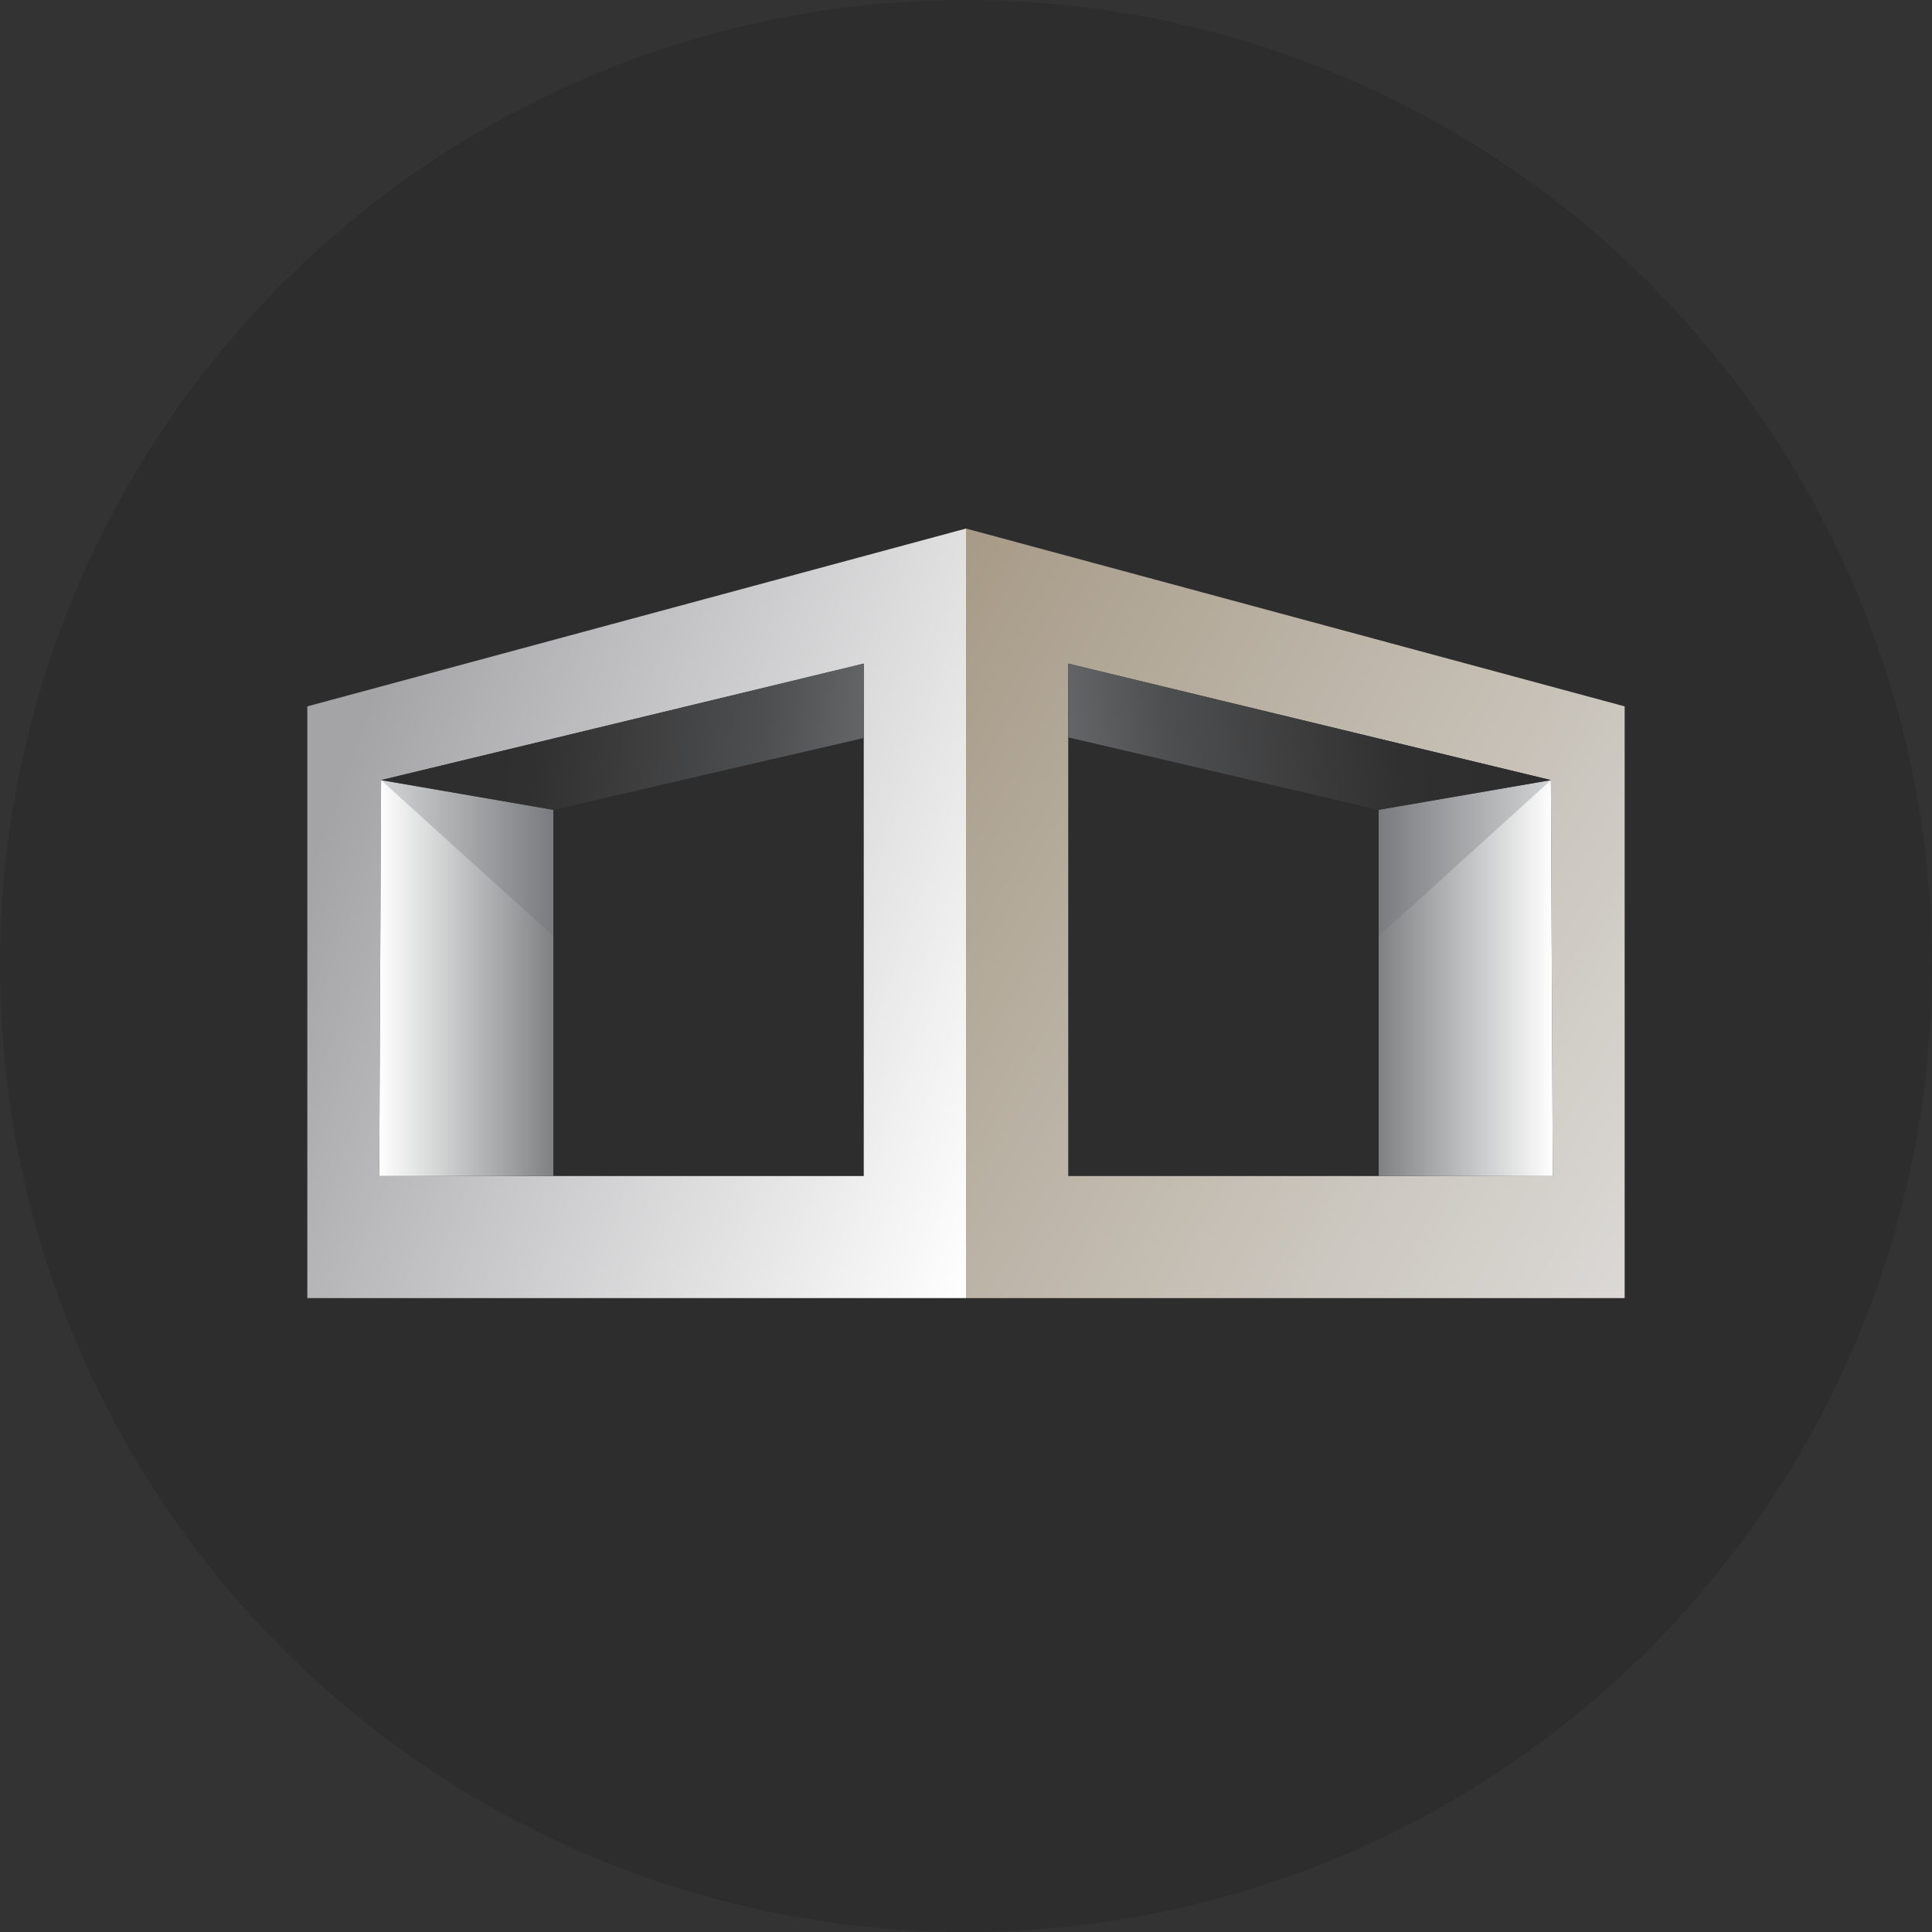 <svg xmlns="http://www.w3.org/2000/svg" xmlns:xlink="http://www.w3.org/1999/xlink" id="Layer_1" viewBox="0 0 311.8 311.8"><rect x="0" y="0" width="311.8" height="311.8" fill="#333333" stroke="none"/><defs><style>      .st0 {        fill: none;      }      .st1 {        clip-path: url(#clippath-1);      }      .st2 {        fill: #2e2d2e;      }      .st3 {        opacity: .3;      }      .st4 {        fill: url(#linear-gradient);      }      .st4, .st5, .st6, .st7, .st8, .st9 {        fill-rule: evenodd;      }      .st10 {        fill: #6d6f71;      }      .st5 {        fill: url(#linear-gradient1);      }      .st6 {        fill: url(#linear-gradient2);      }      .st7 {        fill: url(#linear-gradient4);      }      .st8 {        fill: url(#linear-gradient5);      }      .st9 {        fill: url(#linear-gradient3);      }      .st11 {        clip-path: url(#clippath);      }    </style><linearGradient id="linear-gradient" x1="169.7" y1="142.2" x2="53.7" y2="184.5" gradientTransform="translate(0 314) scale(1 -1)" gradientUnits="userSpaceOnUse"><stop offset="0" stop-color="#fff"></stop><stop offset="1" stop-color="#a4a4a7"></stop></linearGradient><linearGradient id="linear-gradient1" x1="61.2" y1="156.2" x2="89.3" y2="156.2" gradientTransform="translate(0 314) scale(1 -1)" gradientUnits="userSpaceOnUse"><stop offset="0" stop-color="#fff"></stop><stop offset="1" stop-color="#7f8183"></stop></linearGradient><linearGradient id="linear-gradient2" x1="138.3" y1="193" x2="64.1" y2="199.5" gradientTransform="translate(0 314) scale(1 -1)" gradientUnits="userSpaceOnUse"><stop offset="0" stop-color="#636466"></stop><stop offset=".2" stop-color="#4e4f50"></stop><stop offset=".5" stop-color="#3c3c3d"></stop><stop offset=".7" stop-color="#313031"></stop><stop offset="1" stop-color="#2e2d2e"></stop></linearGradient><clipPath id="clippath"><rect class="st0" x="61.5" y="125.9" width="27.8" height="25.2"></rect></clipPath><linearGradient id="linear-gradient3" x1="136" y1="192.8" x2="270" y2="118.5" gradientTransform="translate(0 314) scale(1 -1)" gradientUnits="userSpaceOnUse"><stop offset="0" stop-color="#a79b87"></stop><stop offset="1" stop-color="#dbd9d6"></stop><stop offset="1" stop-color="#dbd9d6"></stop></linearGradient><linearGradient id="linear-gradient4" x1="250.6" y1="156.2" x2="222.5" y2="156.2" gradientTransform="translate(0 314) scale(1 -1)" gradientUnits="userSpaceOnUse"><stop offset="0" stop-color="#fff"></stop><stop offset="1" stop-color="#7f8183"></stop></linearGradient><linearGradient id="linear-gradient5" x1="173.5" y1="193" x2="247.7" y2="199.5" gradientTransform="translate(0 314) scale(1 -1)" gradientUnits="userSpaceOnUse"><stop offset="0" stop-color="#636466"></stop><stop offset=".2" stop-color="#4e4f50"></stop><stop offset=".5" stop-color="#3c3c3d"></stop><stop offset=".7" stop-color="#313031"></stop><stop offset="1" stop-color="#2e2d2e"></stop></linearGradient><clipPath id="clippath-1"><rect class="st0" x="222.5" y="125.9" width="27.8" height="25.2"></rect></clipPath></defs><circle class="st2" cx="155.9" cy="155.9" r="155.9"></circle><path class="st4" d="M49.6,114v95.5h106.3v-124.2s-106.3,28.7-106.3,28.7ZM139.4,189.8H61.2l.3-63.9,77.9-18.8v82.7h0Z"></path><polygon class="st5" points="61.2 189.8 89.3 189.8 89.3 130.7 61.5 125.9 61.2 189.8"></polygon><polygon class="st6" points="89.3 130.7 139.4 119.1 139.4 107.1 61.5 125.9 89.3 130.7"></polygon><g class="st3"><g class="st11"><polygon class="st10" points="61.5 125.9 89.3 151.1 89.3 130.7 61.5 125.9"></polygon></g></g><path class="st9" d="M172.4,107.1l77.9,18.8.3,63.9h-78.2v-82.7h0ZM262.2,209.5v-95.5l-106.3-28.7v124.2h106.3Z"></path><polygon class="st7" points="222.5 189.8 250.6 189.8 250.3 125.9 222.5 130.7 222.5 189.8"></polygon><polygon class="st8" points="172.4 119 222.5 130.7 250.3 125.9 172.4 107.1 172.4 119"></polygon><g class="st3"><g class="st1"><polygon class="st10" points="250.3 125.9 222.5 151.1 222.5 130.7 250.3 125.9"></polygon></g></g></svg>